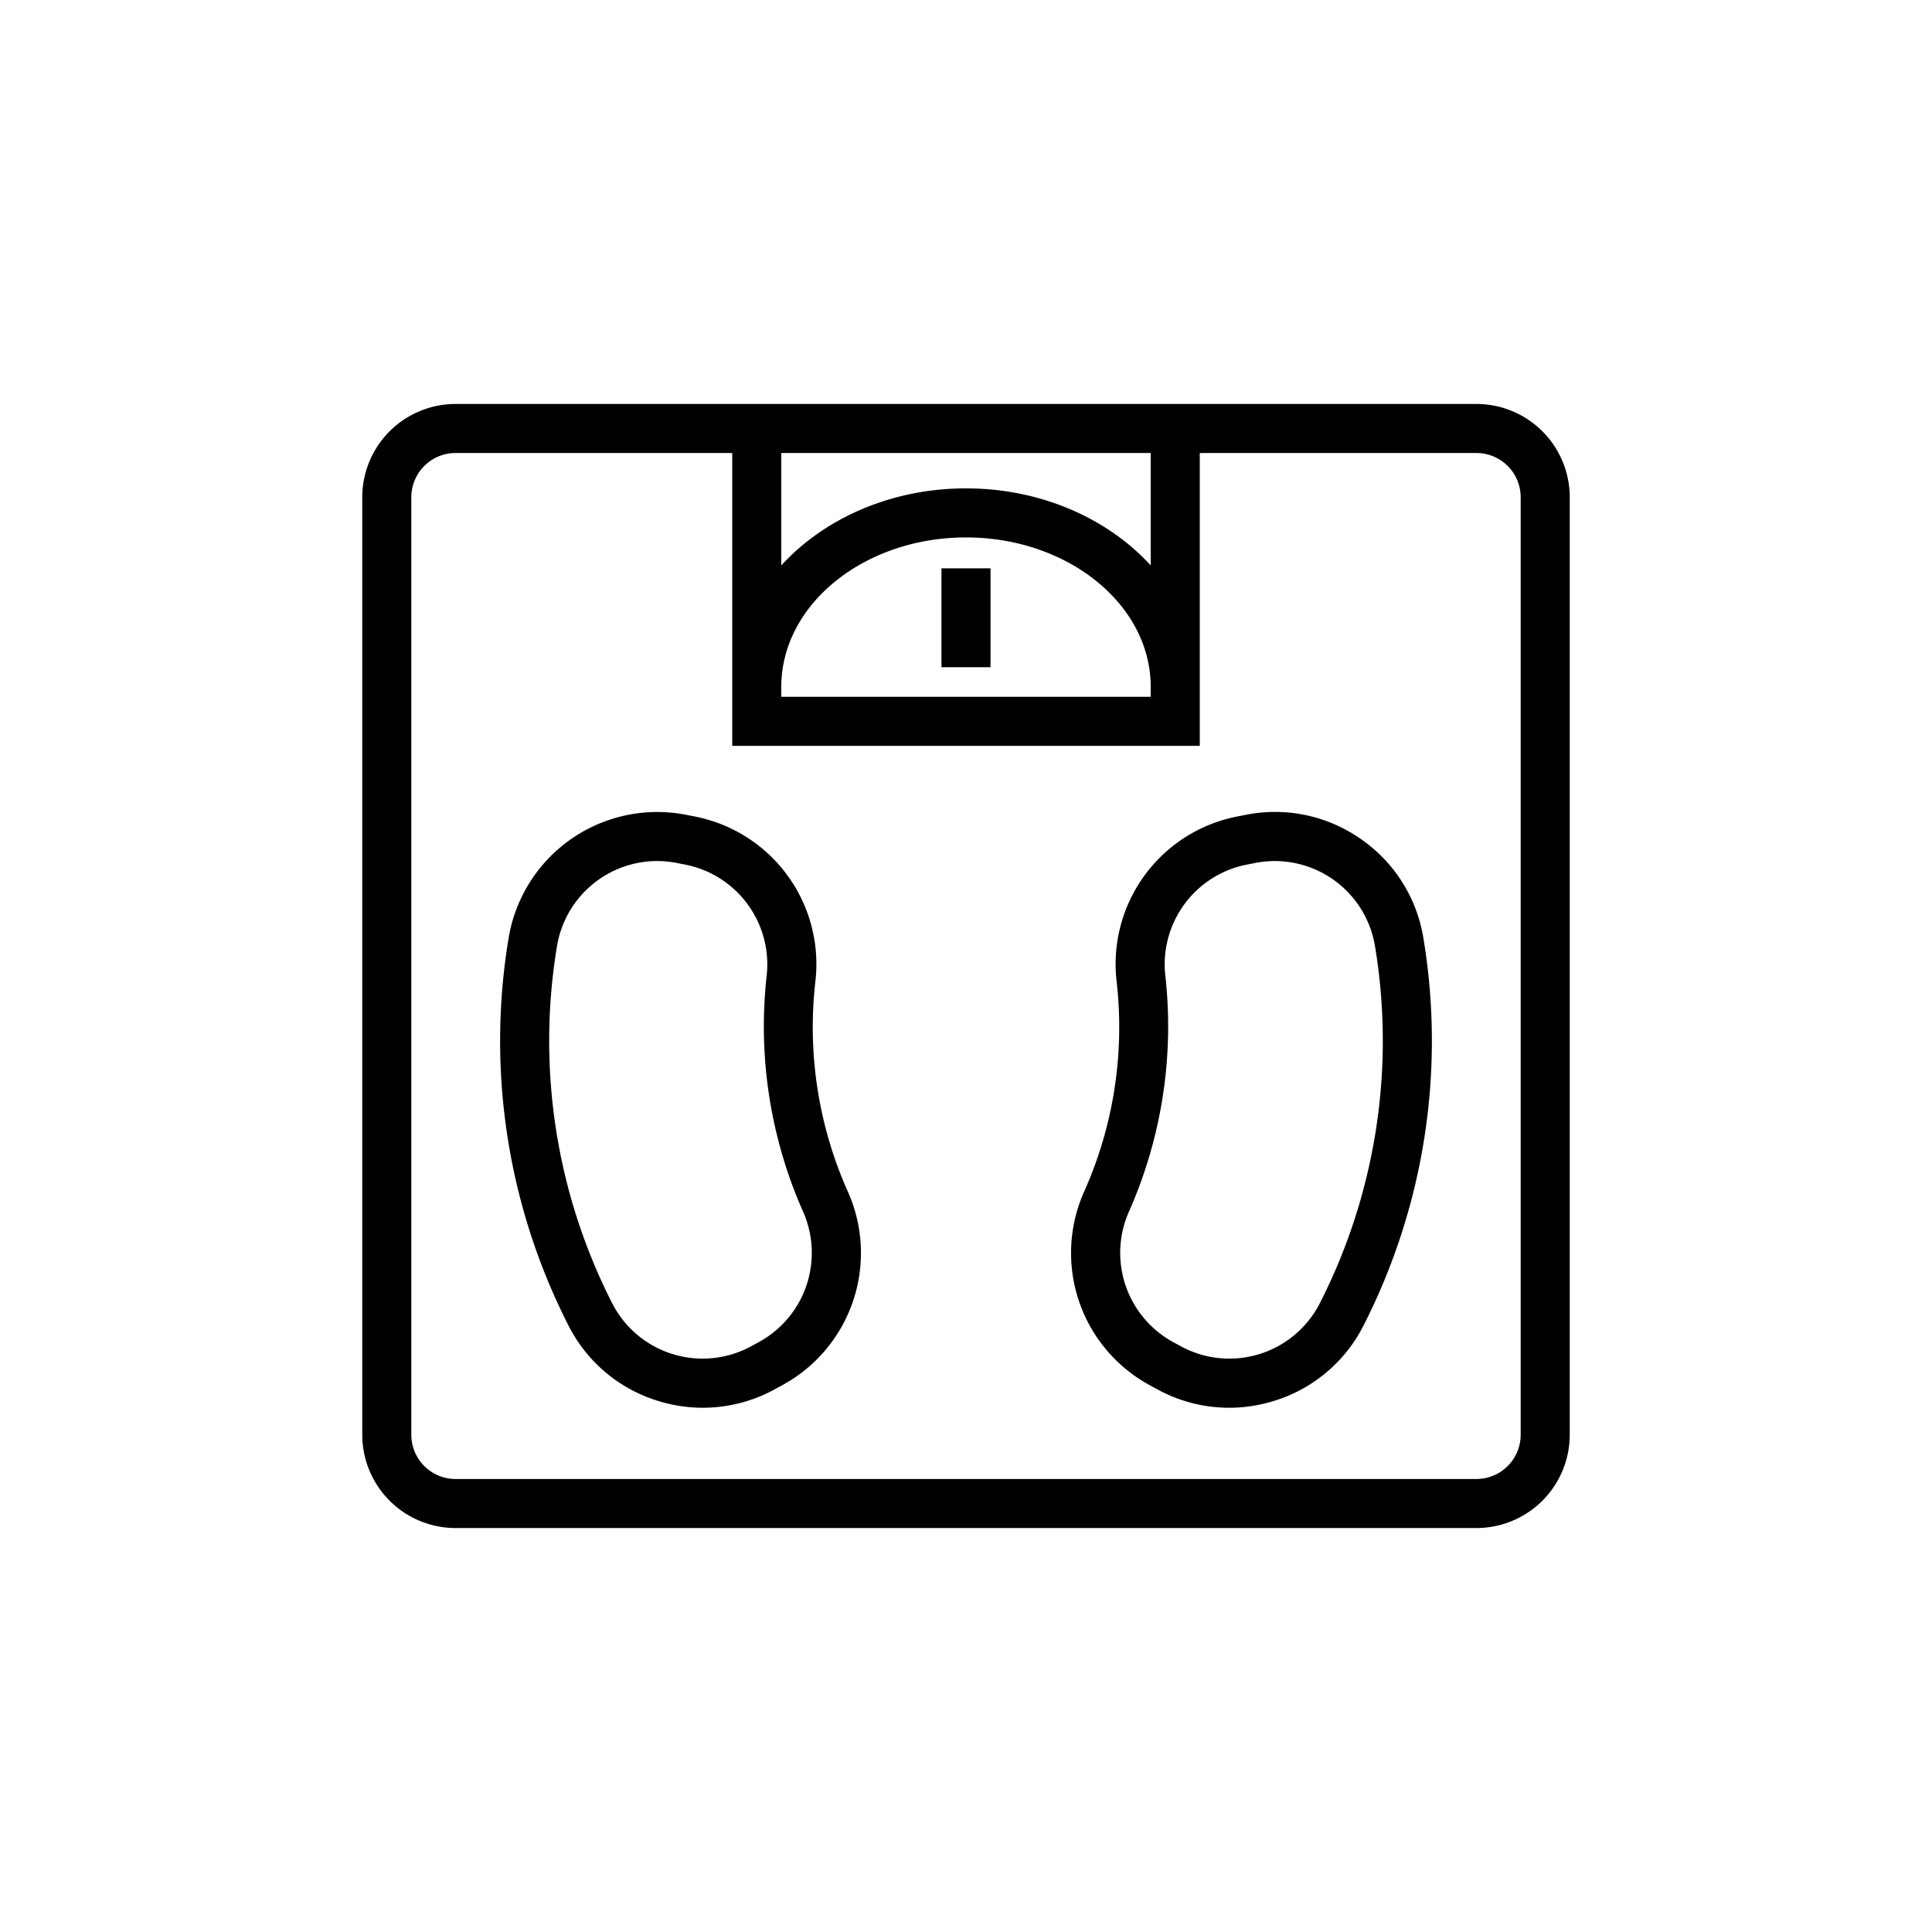 <svg xmlns="http://www.w3.org/2000/svg" viewBox="0 0 512 512"><g id="Body_Weight"><path d="M391.286,107.055H120.714a24.738,24.738,0,0,0-24.71,24.709V380.236a24.738,24.738,0,0,0,24.71,24.709H391.286a24.738,24.738,0,0,0,24.71-24.709V131.764A24.738,24.738,0,0,0,391.286,107.055Zm-86.333,77.611H207.047v-2.639c0-21.837,21.96-39.602,48.953-39.602s48.953,17.765,48.953,39.602ZM256,129.425c-19.891,0-37.61,8.009-48.953,20.419v-29.79h97.906v29.79C293.61,137.435,275.891,129.425,256,129.425ZM194.047,197.666H317.953V120.055h73.333a11.723,11.723,0,0,1,11.71,11.71V380.236a11.723,11.723,0,0,1-11.71,11.71H120.714a11.723,11.723,0,0,1-11.71-11.71V131.764a11.723,11.723,0,0,1,11.71-11.71h73.333Z"/><rect x="249.5" y="150.614" width="13" height="26.203"/><path d="M360.628,222.343a39.617,39.617,0,0,0-30.451-6.414l-2.254.44a39.863,39.863,0,0,0-31.99,43.879,106.741,106.741,0,0,1-8.539,55.357A39.863,39.863,0,0,0,304.68,367.085l2.014,1.097a39.684,39.684,0,0,0,19.036,4.889,40.112,40.112,0,0,0,11.931-1.829,39.578,39.578,0,0,0,23.742-20.073,166.084,166.084,0,0,0,15.815-102.532A39.57,39.57,0,0,0,360.628,222.343ZM349.803,345.298A26.918,26.918,0,0,1,312.91,356.765l-2.014-1.097A26.943,26.943,0,0,1,299.29,320.849a121.224,121.224,0,0,0,9.565-62.016,26.945,26.945,0,0,1,21.561-29.705l2.25-.439A26.92,26.92,0,0,1,364.389,250.74,153.163,153.163,0,0,1,349.803,345.298Z"/><path d="M216.067,260.248A39.861,39.861,0,0,0,184.08,216.371l-2.256-.441a39.92,39.92,0,0,0-47.041,32.707,166.084,166.084,0,0,0,15.815,102.532A39.578,39.578,0,0,0,174.34,371.242a40.118,40.118,0,0,0,11.932,1.829,39.683,39.683,0,0,0,19.033-4.888l2.018-1.099a39.862,39.862,0,0,0,17.284-51.478A106.742,106.742,0,0,1,216.067,260.248Zm-14.962,95.419-2.018,1.099a26.918,26.918,0,0,1-36.891-11.468,153.163,153.163,0,0,1-14.586-94.558,26.943,26.943,0,0,1,26.495-22.559,27.29,27.29,0,0,1,5.229.509l2.252.44a26.944,26.944,0,0,1,21.559,29.703,121.225,121.225,0,0,0,9.565,62.016A26.943,26.943,0,0,1,201.106,355.667Z"/></g></svg>
